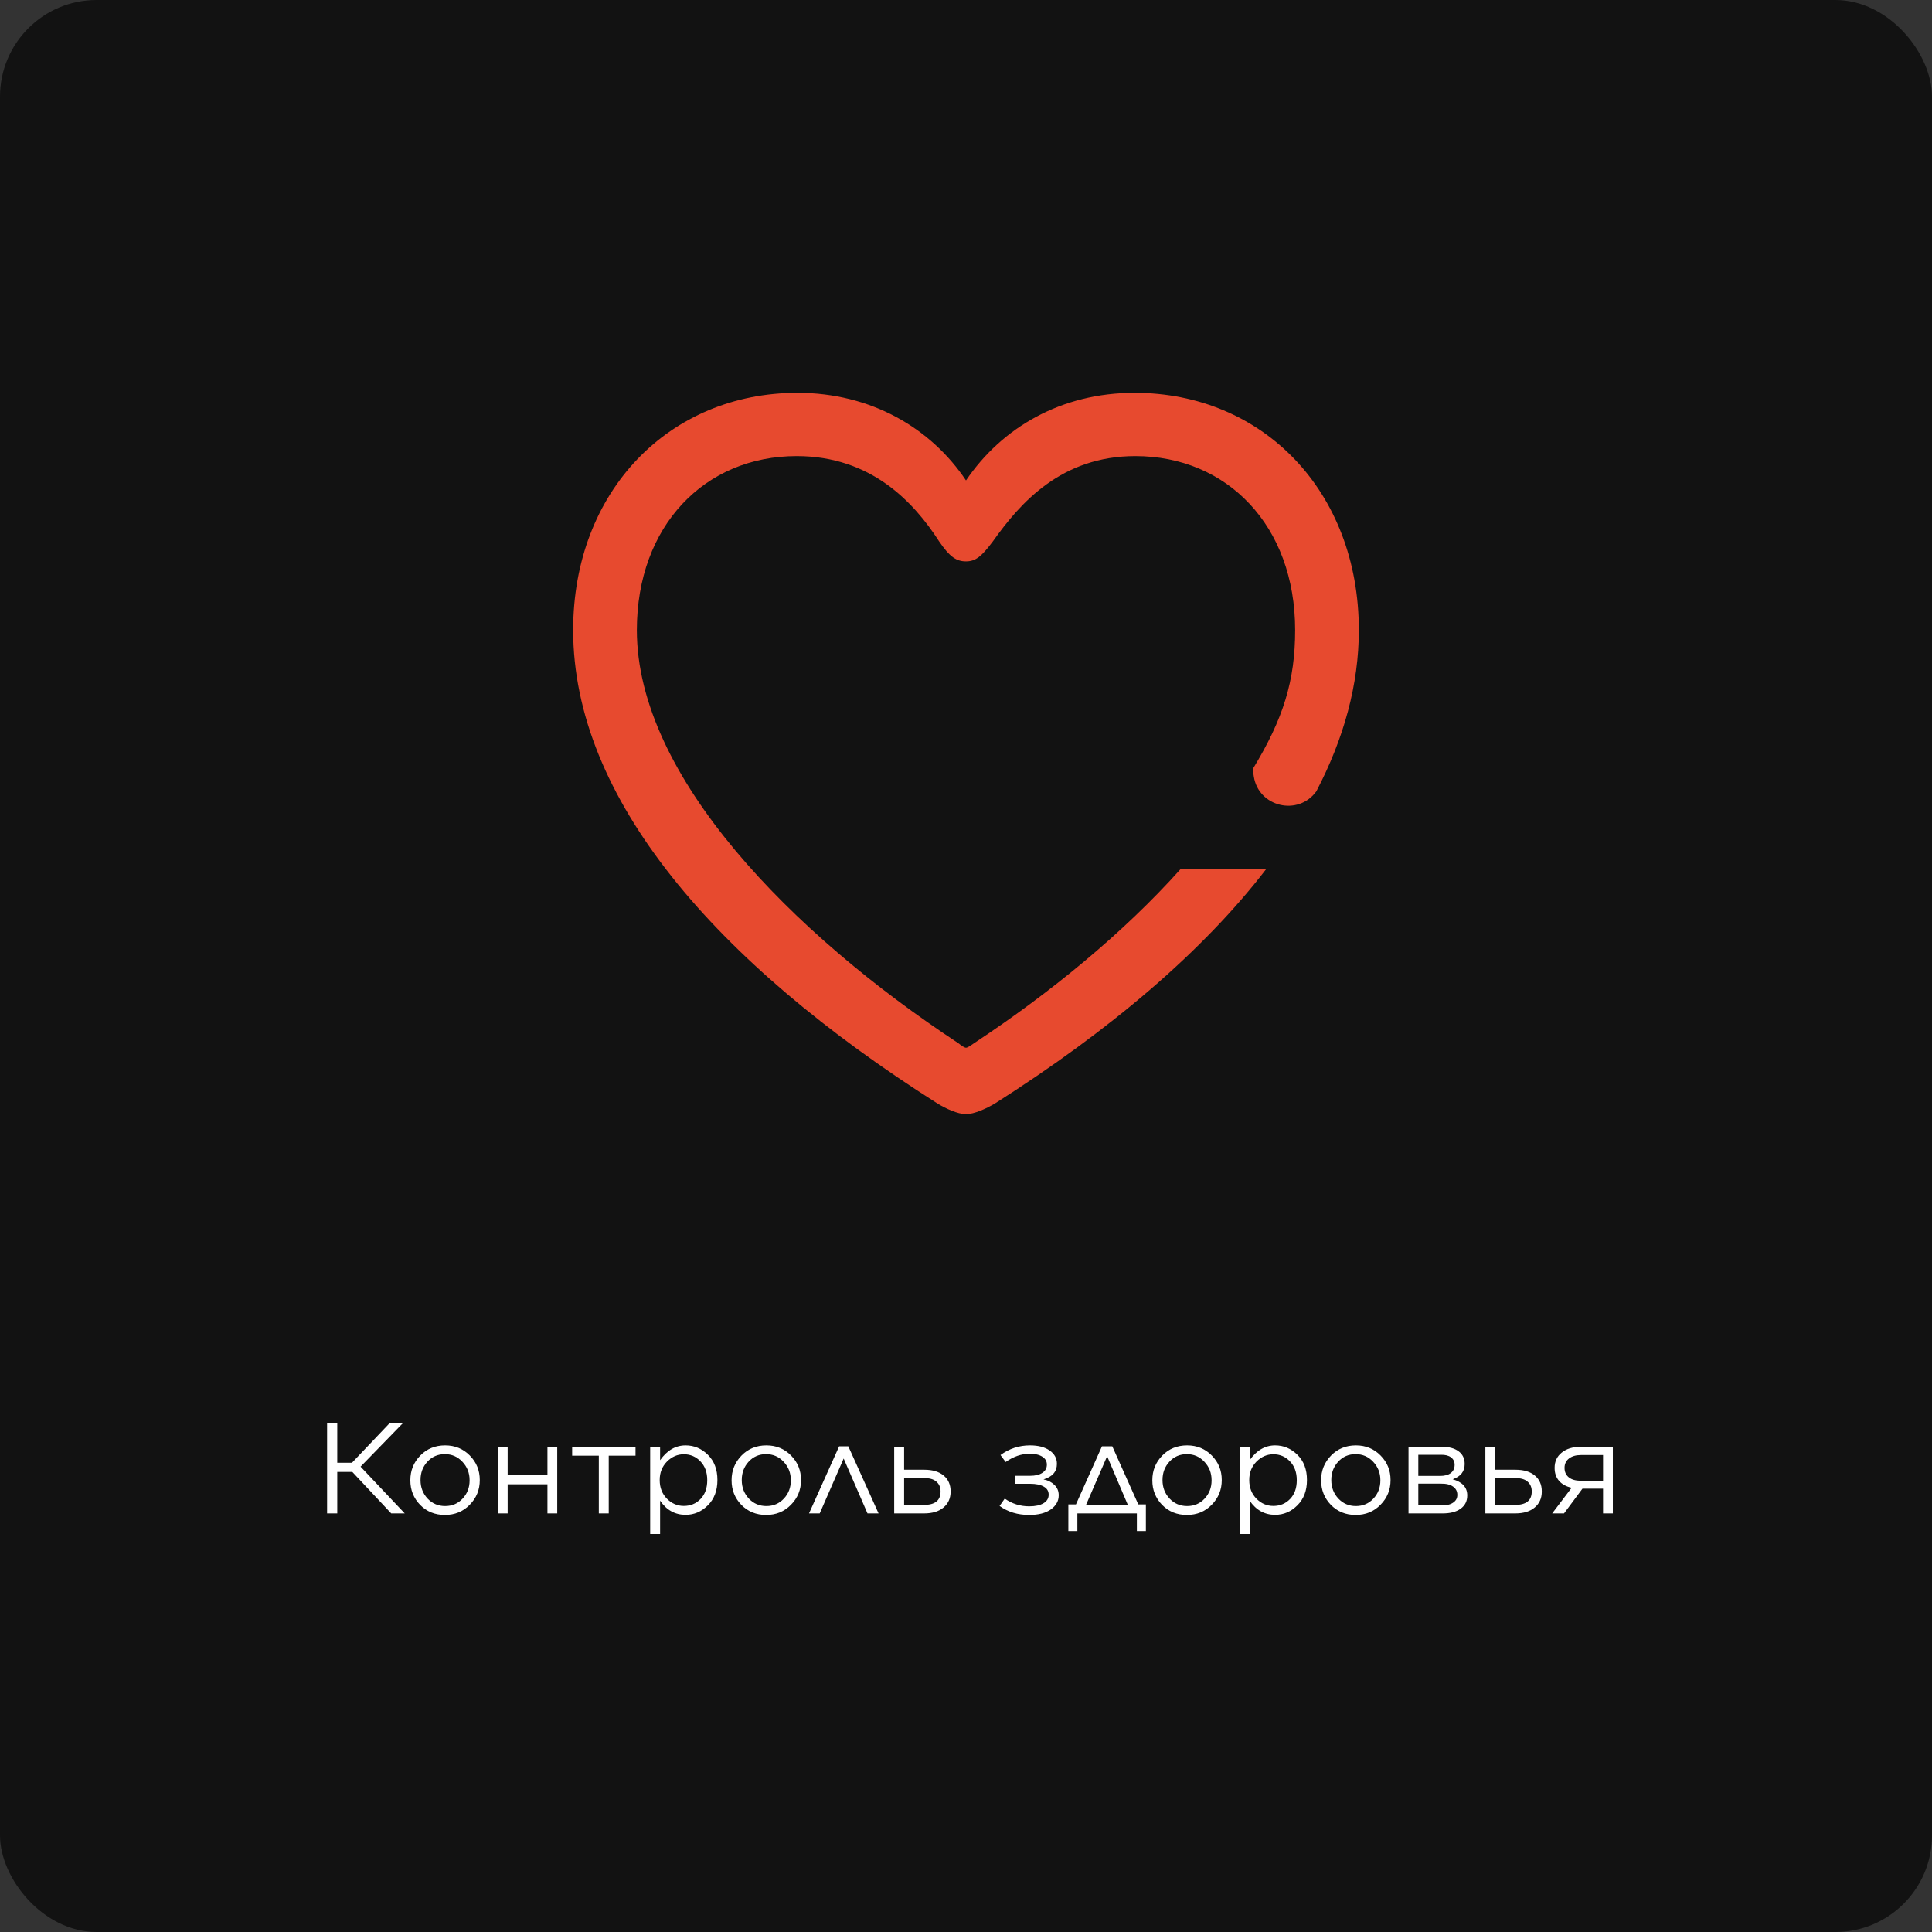 <?xml version="1.0" encoding="UTF-8"?> <svg xmlns="http://www.w3.org/2000/svg" width="300" height="300" viewBox="0 0 300 300" fill="none"><rect x="0" y="0" width="300" height="300" fill="#333333" stroke="none"/> <rect width="300" height="300" rx="15" fill="#121212"></rect> <path d="M145.577 171.353C110.931 149.392 89 123.832 89 97.845C89 76.251 103.927 61 123.831 61C135.195 61 144.533 66.429 150 74.603C155.59 66.368 164.805 61 176.169 61C196.073 61 211 76.251 211 97.845C211 106.272 208.694 114.653 204.399 122.882C201.574 126.778 195.413 125.302 194.688 120.555L194.517 119.436C199.302 111.596 201.11 105.644 201.11 97.845C201.11 81.619 190.544 70.821 176.292 70.821C164.805 70.821 158.416 78.081 154.177 84.059C152.396 86.438 151.474 87.17 150 87.17C148.526 87.17 147.481 86.499 145.823 84.059C141.891 77.959 135.257 70.821 123.708 70.821C109.456 70.821 98.89 81.619 98.89 97.845C98.89 120.538 123.032 145 148.771 161.959C149.324 162.386 149.754 162.691 150 162.691C150.237 162.691 150.647 162.406 151.229 162.001L151.29 161.959C163.03 154.205 174.45 144.882 183.387 134.878H196.671C186.838 147.705 172.349 160.009 154.484 171.353C153.133 172.146 151.29 173 150 173C148.71 173 146.867 172.146 145.577 171.353Z" fill="url(#paint0_angular_11_417)"></path> <path d="M50.791 235V221H52.37V227.14H54.651L60.49 221H62.55L55.99 227.74L62.85 235H60.751L54.711 228.56H52.37V235H50.791ZM69.079 235.24C67.545 235.24 66.265 234.72 65.239 233.68C64.225 232.627 63.719 231.36 63.719 229.88V229.84C63.719 228.347 64.232 227.073 65.259 226.02C66.285 224.967 67.572 224.44 69.119 224.44C70.652 224.44 71.932 224.967 72.959 226.02C73.985 227.06 74.499 228.32 74.499 229.8V229.84C74.499 231.333 73.979 232.607 72.939 233.66C71.912 234.713 70.625 235.24 69.079 235.24ZM69.119 233.86C70.212 233.86 71.119 233.473 71.839 232.7C72.559 231.927 72.919 230.987 72.919 229.88V229.84C72.919 228.72 72.545 227.767 71.799 226.98C71.065 226.193 70.159 225.8 69.079 225.8C67.985 225.8 67.079 226.193 66.359 226.98C65.652 227.753 65.299 228.693 65.299 229.8V229.84C65.299 230.96 65.665 231.913 66.399 232.7C67.132 233.473 68.039 233.86 69.119 233.86ZM77.288 235V224.66H78.828V229.08H85.008V224.66H86.528V235H85.008V230.48H78.828V235H77.288ZM92.984 235V226.04H88.844V224.66H98.684V226.04H94.524V235H92.984ZM100.96 238.2V224.66H102.5V226.74C103.58 225.207 104.9 224.44 106.46 224.44C107.78 224.44 108.934 224.927 109.92 225.9C110.907 226.873 111.4 228.173 111.4 229.8V229.84C111.4 231.453 110.907 232.753 109.92 233.74C108.934 234.727 107.78 235.22 106.46 235.22C104.82 235.22 103.5 234.487 102.5 233.02V238.2H100.96ZM106.18 233.84C107.22 233.84 108.087 233.48 108.78 232.76C109.474 232.04 109.82 231.073 109.82 229.86V229.82C109.82 228.62 109.467 227.653 108.76 226.92C108.067 226.187 107.207 225.82 106.18 225.82C105.194 225.82 104.32 226.2 103.56 226.96C102.814 227.72 102.44 228.667 102.44 229.8V229.84C102.44 231 102.814 231.96 103.56 232.72C104.307 233.467 105.18 233.84 106.18 233.84ZM118.961 235.24C117.428 235.24 116.148 234.72 115.121 233.68C114.108 232.627 113.601 231.36 113.601 229.88V229.84C113.601 228.347 114.115 227.073 115.141 226.02C116.168 224.967 117.455 224.44 119.001 224.44C120.535 224.44 121.815 224.967 122.841 226.02C123.868 227.06 124.381 228.32 124.381 229.8V229.84C124.381 231.333 123.861 232.607 122.821 233.66C121.795 234.713 120.508 235.24 118.961 235.24ZM119.001 233.86C120.095 233.86 121.001 233.473 121.721 232.7C122.441 231.927 122.801 230.987 122.801 229.88V229.84C122.801 228.72 122.428 227.767 121.681 226.98C120.948 226.193 120.041 225.8 118.961 225.8C117.868 225.8 116.961 226.193 116.241 226.98C115.535 227.753 115.181 228.693 115.181 229.8V229.84C115.181 230.96 115.548 231.913 116.281 232.7C117.015 233.473 117.921 233.86 119.001 233.86ZM131.724 224.58L136.424 235H134.704L131.004 226.48L127.284 235H125.624L130.304 224.58H131.724ZM138.851 235V224.66H140.391V228.22H143.551C144.818 228.22 145.811 228.52 146.531 229.12C147.251 229.72 147.611 230.54 147.611 231.58V231.62C147.611 232.647 147.244 233.467 146.511 234.08C145.791 234.693 144.784 235 143.491 235H138.851ZM140.391 233.68H143.471C145.191 233.68 146.051 232.987 146.051 231.6V231.58C146.051 230.94 145.831 230.433 145.391 230.06C144.964 229.687 144.331 229.507 143.491 229.52H140.391V233.68ZM155.216 233.84L156.016 232.7C157.149 233.5 158.416 233.9 159.816 233.9C160.763 233.9 161.503 233.74 162.036 233.42C162.569 233.1 162.836 232.66 162.836 232.1V232.08C162.836 231.533 162.583 231.12 162.076 230.84C161.569 230.547 160.863 230.4 159.956 230.4H157.636V229.16H159.936C160.763 229.16 161.403 229.007 161.856 228.7C162.323 228.393 162.556 227.973 162.556 227.44V227.42C162.556 226.9 162.323 226.493 161.856 226.2C161.389 225.893 160.736 225.74 159.896 225.74C158.616 225.74 157.369 226.167 156.156 227.02L155.356 225.94C156.716 224.94 158.243 224.44 159.936 224.44C161.229 224.44 162.249 224.707 162.996 225.24C163.743 225.76 164.116 226.447 164.116 227.3V227.32C164.116 228.507 163.423 229.307 162.036 229.72C162.716 229.853 163.276 230.133 163.716 230.56C164.169 230.987 164.396 231.527 164.396 232.18V232.2C164.396 233.067 163.989 233.793 163.176 234.38C162.363 234.953 161.243 235.24 159.816 235.24C158.029 235.24 156.496 234.773 155.216 233.84ZM172.713 224.58L176.753 233.6H177.933V237.74H176.533V235H167.293V237.74H165.893V233.6H167.073L171.113 224.58H172.713ZM171.913 226.12L168.653 233.64H175.113L171.913 226.12ZM184.294 235.24C182.76 235.24 181.48 234.72 180.454 233.68C179.44 232.627 178.934 231.36 178.934 229.88V229.84C178.934 228.347 179.447 227.073 180.474 226.02C181.5 224.967 182.787 224.44 184.334 224.44C185.867 224.44 187.147 224.967 188.174 226.02C189.2 227.06 189.714 228.32 189.714 229.8V229.84C189.714 231.333 189.194 232.607 188.154 233.66C187.127 234.713 185.84 235.24 184.294 235.24ZM184.334 233.86C185.427 233.86 186.334 233.473 187.054 232.7C187.774 231.927 188.134 230.987 188.134 229.88V229.84C188.134 228.72 187.76 227.767 187.014 226.98C186.28 226.193 185.374 225.8 184.294 225.8C183.2 225.8 182.294 226.193 181.574 226.98C180.867 227.753 180.514 228.693 180.514 229.8V229.84C180.514 230.96 180.88 231.913 181.614 232.7C182.347 233.473 183.254 233.86 184.334 233.86ZM192.503 238.2V224.66H194.043V226.74C195.123 225.207 196.443 224.44 198.003 224.44C199.323 224.44 200.477 224.927 201.463 225.9C202.45 226.873 202.943 228.173 202.943 229.8V229.84C202.943 231.453 202.45 232.753 201.463 233.74C200.477 234.727 199.323 235.22 198.003 235.22C196.363 235.22 195.043 234.487 194.043 233.02V238.2H192.503ZM197.723 233.84C198.763 233.84 199.63 233.48 200.323 232.76C201.017 232.04 201.363 231.073 201.363 229.86V229.82C201.363 228.62 201.01 227.653 200.303 226.92C199.61 226.187 198.75 225.82 197.723 225.82C196.737 225.82 195.863 226.2 195.103 226.96C194.357 227.72 193.983 228.667 193.983 229.8V229.84C193.983 231 194.357 231.96 195.103 232.72C195.85 233.467 196.723 233.84 197.723 233.84ZM210.504 235.24C208.971 235.24 207.691 234.72 206.664 233.68C205.651 232.627 205.144 231.36 205.144 229.88V229.84C205.144 228.347 205.658 227.073 206.684 226.02C207.711 224.967 208.998 224.44 210.544 224.44C212.078 224.44 213.358 224.967 214.384 226.02C215.411 227.06 215.924 228.32 215.924 229.8V229.84C215.924 231.333 215.404 232.607 214.364 233.66C213.338 234.713 212.051 235.24 210.504 235.24ZM210.544 233.86C211.638 233.86 212.544 233.473 213.264 232.7C213.984 231.927 214.344 230.987 214.344 229.88V229.84C214.344 228.72 213.971 227.767 213.224 226.98C212.491 226.193 211.584 225.8 210.504 225.8C209.411 225.8 208.504 226.193 207.784 226.98C207.078 227.753 206.724 228.693 206.724 229.8V229.84C206.724 230.96 207.091 231.913 207.824 232.7C208.558 233.473 209.464 233.86 210.544 233.86ZM218.714 235V224.66H223.934C225.014 224.66 225.867 224.893 226.494 225.36C227.121 225.827 227.434 226.48 227.434 227.32V227.34C227.434 228.487 226.814 229.273 225.574 229.7C227.081 230.127 227.834 230.96 227.834 232.2V232.22C227.834 233.1 227.487 233.787 226.794 234.28C226.101 234.773 225.147 235.013 223.934 235H218.714ZM220.234 229.18H223.614C224.347 229.18 224.907 229.027 225.294 228.72C225.681 228.413 225.874 227.993 225.874 227.46V227.44C225.874 226.96 225.687 226.58 225.314 226.3C224.954 226.02 224.434 225.887 223.754 225.9H220.234V229.18ZM220.234 230.38V233.76H223.894C224.654 233.76 225.241 233.613 225.654 233.32C226.081 233.027 226.294 232.633 226.294 232.14V232.12C226.294 231.573 226.074 231.147 225.634 230.84C225.194 230.52 224.561 230.367 223.734 230.38H220.234ZM230.648 235V224.66H232.188V228.22H235.348C236.614 228.22 237.608 228.52 238.328 229.12C239.048 229.72 239.408 230.54 239.408 231.58V231.62C239.408 232.647 239.041 233.467 238.308 234.08C237.588 234.693 236.581 235 235.288 235H230.648ZM232.188 233.68H235.268C236.988 233.68 237.848 232.987 237.848 231.6V231.58C237.848 230.94 237.628 230.433 237.188 230.06C236.761 229.687 236.128 229.507 235.288 229.52H232.188V233.68ZM242.861 235H241.021L244.041 231.02C243.201 230.833 242.548 230.473 242.081 229.94C241.628 229.407 241.401 228.74 241.401 227.94V227.92C241.401 226.933 241.768 226.147 242.501 225.56C243.235 224.96 244.215 224.66 245.441 224.66H250.441V235H248.921V231.16H245.721L242.861 235ZM248.921 225.94H245.461C244.701 225.94 244.088 226.12 243.621 226.48C243.168 226.84 242.941 227.32 242.941 227.92V227.94C242.941 228.553 243.161 229.04 243.601 229.4C244.055 229.76 244.675 229.933 245.461 229.92H248.921V225.94Z" fill="white"></path> <defs> <radialGradient id="paint0_angular_11_417" cx="0" cy="0" r="1" gradientUnits="userSpaceOnUse" gradientTransform="translate(150 117) rotate(7.761) scale(71.494 75.051)"> <stop offset="0.017" stop-color="#E74A2F"></stop> <stop offset="0.034" stop-color="#E74A2F" stop-opacity="0"></stop> <stop offset="0.046" stop-color="#E74A2F" stop-opacity="0"></stop> <stop offset="0.355" stop-color="#E74A2F"></stop> </radialGradient> </defs> </svg> 